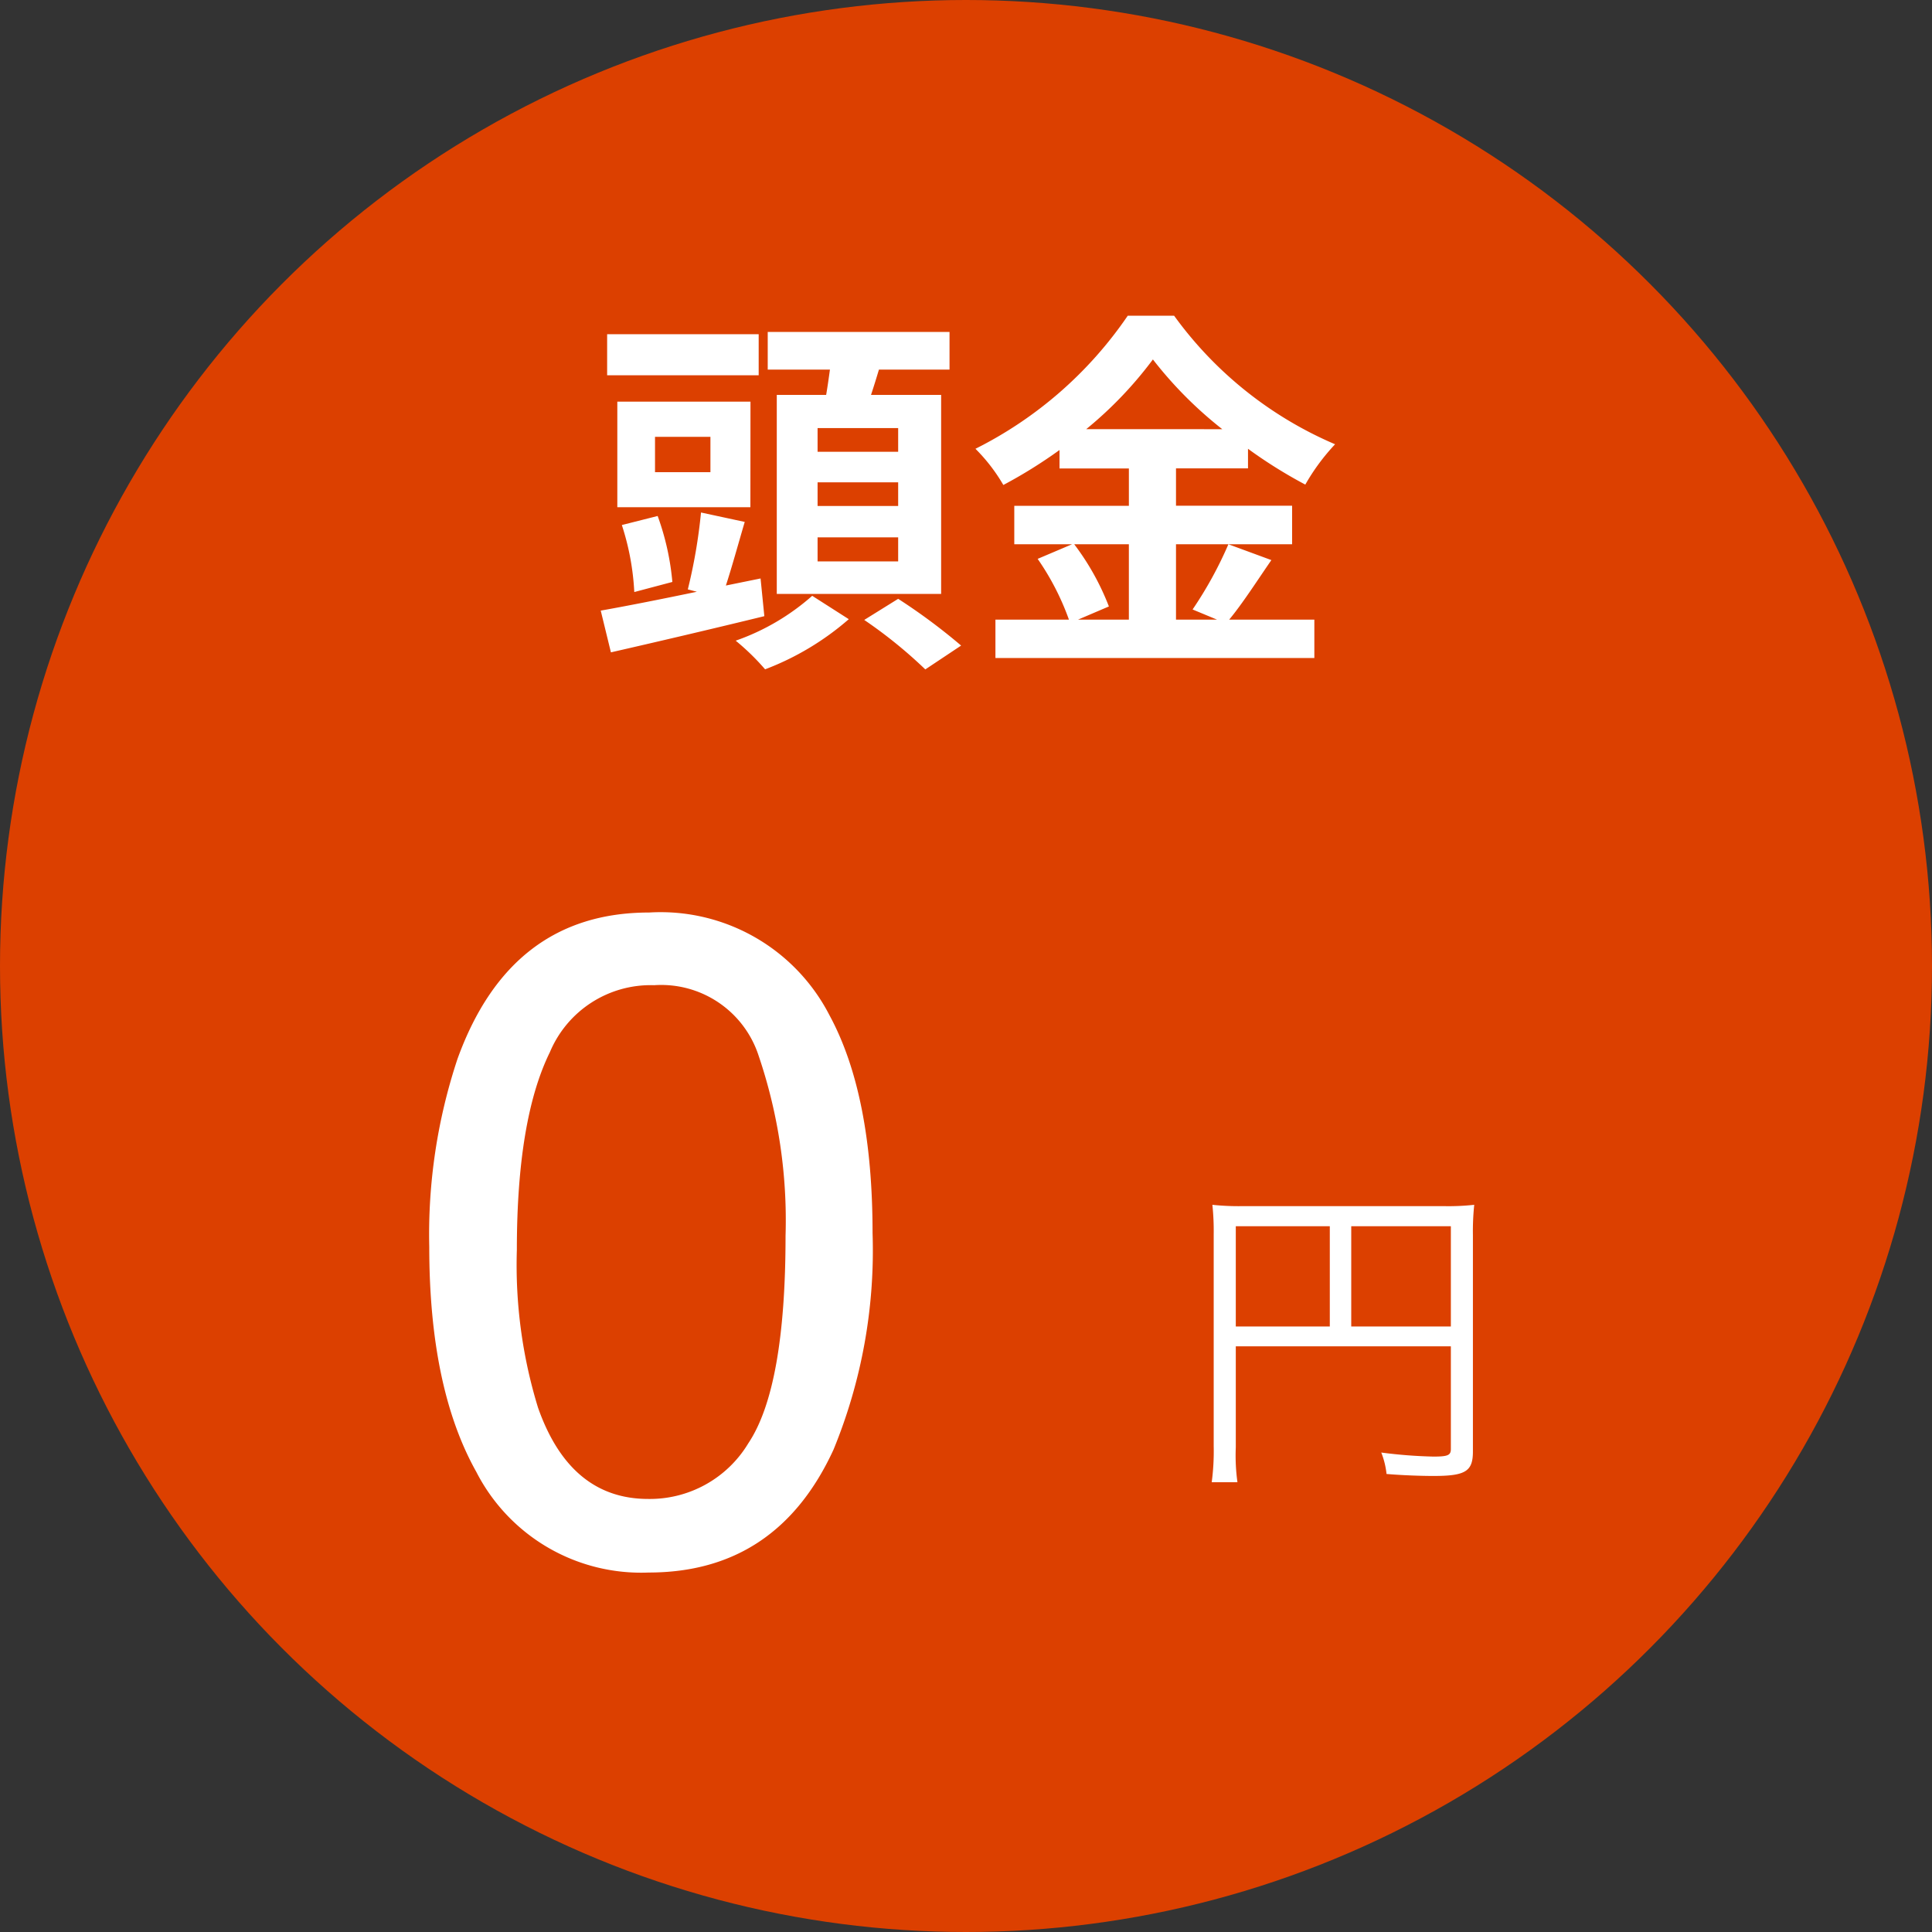 <svg xmlns="http://www.w3.org/2000/svg" width="82" height="82"><rect width="100%" height="100%" fill="#333333" stroke="none"/><g transform="translate(-1101 -6187)"><circle cx="41" cy="41" r="41" transform="translate(1101 6187)" fill="#dc4000"/><path d="M1128.551 6225.73a8.058 8.058 0 017.655 4.361q1.828 3.371 1.828 9.236a22.24 22.24 0 01-1.657 9.2q-2.399 5.216-7.845 5.216a7.856 7.856 0 01-7.313-4.266q-2-3.561-2-9.56a23.619 23.619 0 011.2-7.979q2.248-6.208 8.132-6.208zm-.038 24.89a4.878 4.878 0 004.247-2.361q1.581-2.361 1.581-8.8a21.737 21.737 0 00-1.14-7.644 4.348 4.348 0 00-4.437-3 4.638 4.638 0 00-4.427 2.847q-1.4 2.847-1.4 8.388a20.6 20.6 0 00.9 6.7q1.364 3.87 4.676 3.87zm24.938-6.478h9.128v4.358c0 .266-.126.322-.742.322a20.366 20.366 0 01-2.212-.172 3.464 3.464 0 01.224.91c.672.056 1.442.084 2 .084 1.358 0 1.666-.2 1.666-1.036v-9.184a10.846 10.846 0 01.056-1.288 10.119 10.119 0 01-1.288.056h-8.538a10.7 10.7 0 01-1.288-.056 10.531 10.531 0 01.056 1.246v9a9.949 9.949 0 01-.084 1.528h1.092a8.249 8.249 0 01-.07-1.484zm3.99-.842h-3.99v-4.254h3.99zm.91 0v-4.254h4.228v4.254zm-19.23-37.124h-3.42v-1.008h3.42zm0 2.3h-3.42v-1.004h3.42zm0 2.352h-3.42v-1.02h3.42zm-5.152-7.068v8.448h6.976v-8.448h-2.976c.112-.336.224-.7.336-1.072h2.996v-1.6h-7.716v1.6h2.64c-.048.352-.1.72-.16 1.072zm-.768-2.576h-6.432v1.744h6.432zm-2.048 5.856h-2.352v-1.5h2.352zm1.7-2.992h-5.652v4.48h5.648zm-3.316 7.652a11 11 0 00-.624-2.8l-1.52.384a10.906 10.906 0 01.528 2.844zm3.744-.148l-1.472.3c.256-.784.528-1.776.8-2.7l-1.856-.4a22.747 22.747 0 01-.56 3.264l.384.1c-1.536.32-2.992.608-4.08.8l.432 1.772c1.824-.416 4.272-.988 6.512-1.536zm2.192.736a9.736 9.736 0 01-3.248 1.904 10.07 10.07 0 011.248 1.216 11.723 11.723 0 003.552-2.128zm2.208 1.024a19.827 19.827 0 012.592 2.1l1.52-1.012a25.211 25.211 0 00-2.672-1.984zm11.232-3.212v3.2h-2.16l1.312-.56a10.794 10.794 0 00-1.472-2.64zm-1.812-4.884a16.691 16.691 0 002.832-2.96 17.071 17.071 0 002.944 2.96zm6.036 4.884a16.618 16.618 0 01-1.52 2.768l1.04.432h-1.744v-3.2h4.928v-1.636h-4.928v-1.584h3.056v-.832a20.222 20.222 0 002.432 1.52 8.937 8.937 0 011.264-1.712 16.348 16.348 0 01-6.832-5.456h-1.968a17.063 17.063 0 01-6.464 5.648 7.458 7.458 0 011.184 1.536 20.448 20.448 0 002.384-1.484v.784h2.944v1.584h-4.864v1.632h2.452l-1.46.62a10.993 10.993 0 011.328 2.58h-3.12v1.628h13.536v-1.628h-3.616c.56-.672 1.184-1.648 1.792-2.528z" fill="#fff"/></g></svg>